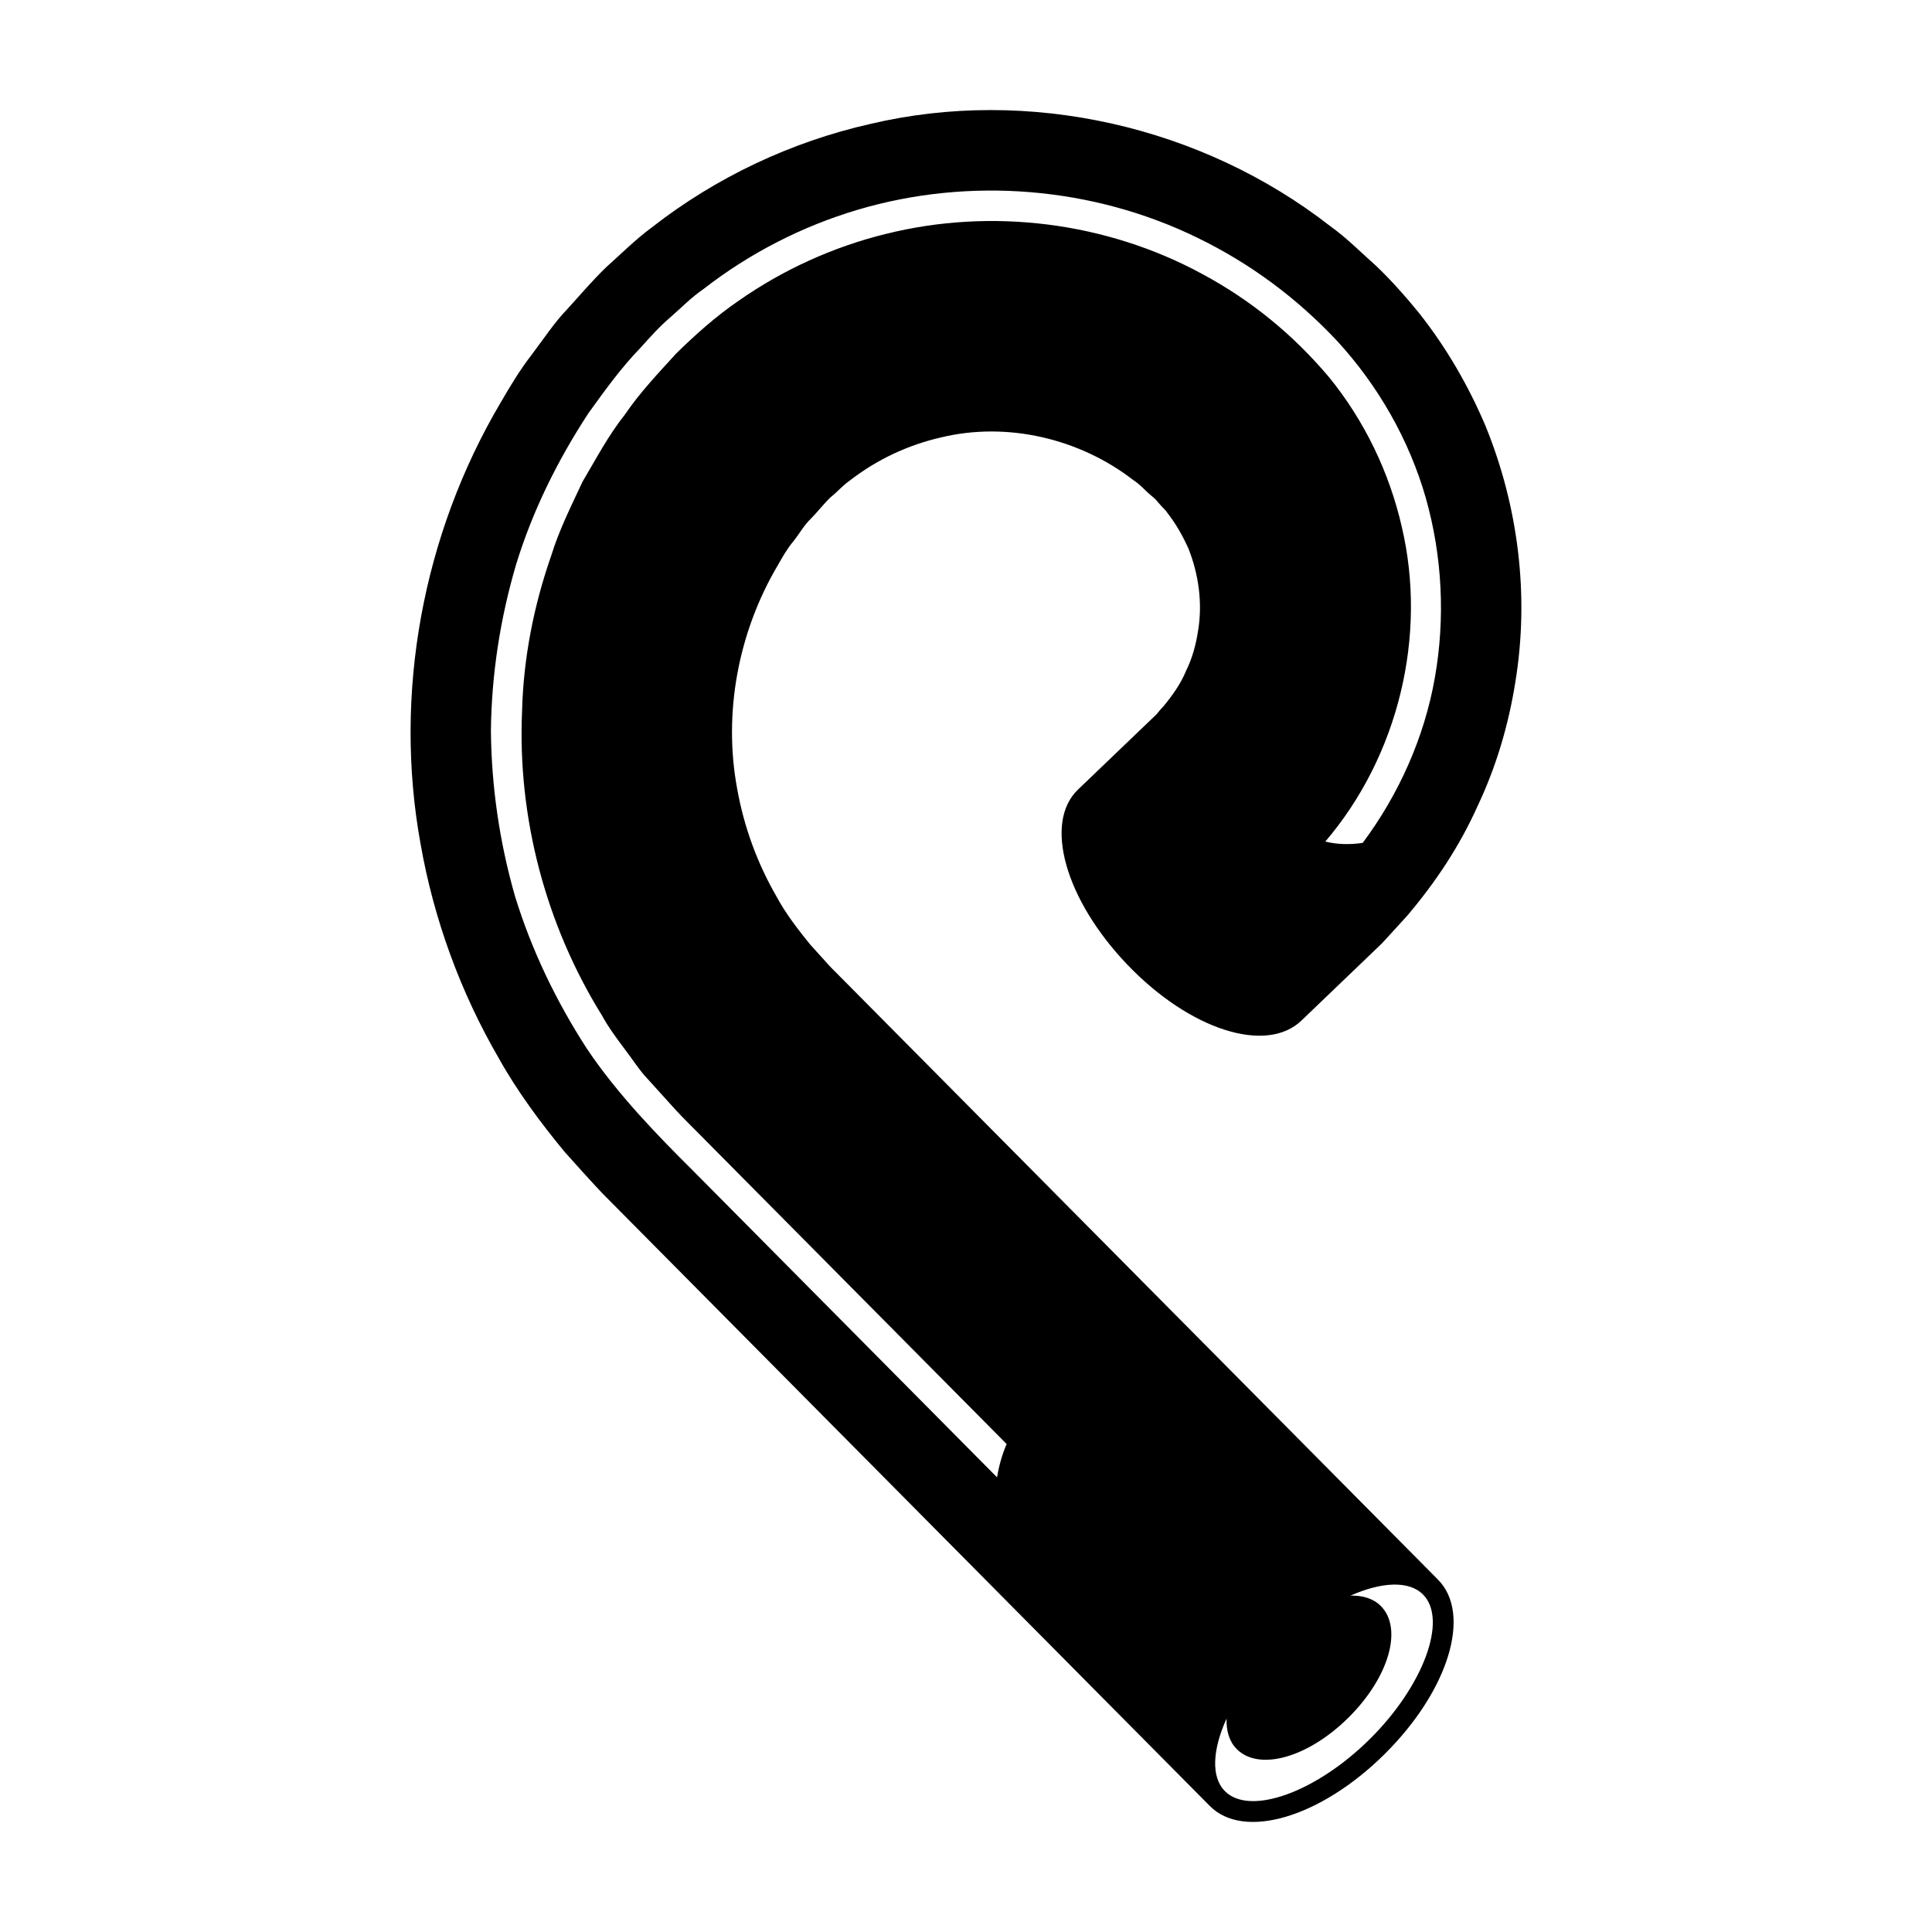 <?xml version="1.0" encoding="UTF-8"?>
<!-- Uploaded to: SVG Repo, www.svgrepo.com, Generator: SVG Repo Mixer Tools -->
<svg fill="#000000" width="800px" height="800px" version="1.1" viewBox="144 144 512 512" xmlns="http://www.w3.org/2000/svg">
 <path d="m458.27 321.89c-1.391 3.375-3.652 6.519-5.891 9.227-0.582 0.605-1.133 1.238-1.656 1.898l-0.195 0.25-0.508 0.488-3.07 2.941-8.184 7.844-9.09 8.715c-9.156 8.777-3.398 29.172 13.113 46.422 16.512 17.25 36.766 23.742 46.109 14.785l9.246-8.867 10.406-9.977 1.039-0.996 0.523-0.5 0.762-0.812 6.012-6.586c7.57-8.914 13.953-18.531 18.699-29.125 4.949-10.449 8.242-21.641 10.02-33.004 3.711-22.75 0.781-46.395-7.957-67.785-4.523-10.637-10.371-20.719-17.523-29.773-3.57-4.398-7.566-8.891-11.469-12.605-4.016-3.547-7.766-7.391-12.152-10.516-34.008-26.508-79.953-36.969-121.84-27.074-20.953 4.723-40.938 14.156-57.879 27.391-4.332 3.188-8.117 6.992-12.113 10.555-3.781 3.652-6.934 7.414-10.371 11.168-3.496 3.641-6.269 7.93-9.328 11.953-3.109 4.008-5.731 8.344-8.273 12.738-20.66 34.926-28.496 77.168-21.246 117.01 3.5 19.922 10.547 39.258 20.73 56.789 4.938 8.859 11.043 17.039 17.434 24.801 3.289 3.688 6.824 7.617 10.02 11.004l8.047 8.117 128.76 129.86 24.176 24.383c9.02 9.094 29.367 3.051 46.324-13.762 16.957-16.812 23.168-37.117 14.145-46.219l-24.191-24.398-128.85-129.95-8.055-8.121-5.356-5.926c-3.223-4.019-6.387-8.047-8.801-12.555-5.113-8.816-8.68-18.531-10.473-28.629-3.789-20.238 0.383-41.707 10.734-59.195 1.258-2.219 2.512-4.449 4.164-6.418 1.605-1.992 2.816-4.285 4.715-6.062 1.758-1.812 3.441-3.981 5.152-5.606 1.777-1.398 3.254-3.188 5.121-4.445 7.098-5.512 15.328-9.383 24.098-11.391 17.629-4.285 36.848 0.352 50.941 11.262 1.91 1.199 3.352 3.035 5.133 4.426 0.984 0.742 1.379 1.469 2.062 2.164 0.582 0.73 1.379 1.305 1.859 2.106 2.297 2.93 4.106 6.144 5.617 9.508 2.703 6.84 3.785 14.531 2.516 21.906-0.559 3.676-1.562 7.285-3.211 10.586zm10.777 277.56c-0.094 3.231 0.707 6.062 2.688 8.062 5.902 5.949 18.918 2.293 29.629-8.332 10.711-10.621 14.477-23.609 8.574-29.566-1.984-2-4.809-2.828-8.039-2.758 8.203-3.637 15.488-4.051 19.227-0.281 6.59 6.644 0.125 24.184-14.109 38.301-14.238 14.117-31.824 20.434-38.406 13.793-3.742-3.766-3.266-11.047 0.438-19.219zm-90.25-393.47c-13.996 3.438-27.355 9.512-39.156 17.797-5.945 4.082-11.363 8.918-16.457 13.918-4.727 5.215-9.609 10.305-13.57 16.16-4.402 5.523-7.684 11.809-11.273 17.867-2.965 6.394-6.164 12.699-8.238 19.457-4.648 13.289-7.406 27.289-7.754 41.375-1.223 28.129 6.301 56.602 21.176 80.555 1.691 3.102 3.801 5.93 5.906 8.758 2.164 2.773 4.008 5.824 6.461 8.348l7.066 7.816c2.352 2.559 4.527 4.617 6.801 6.953l81.008 81.699c-1.199 2.801-2.031 5.762-2.539 8.824l-80.953-81.645c-8.418-8.363-19.613-19.762-27.781-32.012-8.09-12.496-14.602-26.012-18.984-40.25-4.117-14.305-6.281-29.113-6.414-43.984 0.164-14.875 2.461-29.672 6.652-43.945 4.356-14.254 11.039-27.703 19.176-40.148 4.352-6.035 8.691-12.09 13.875-17.422 2.477-2.758 4.922-5.523 7.894-8.051 2.894-2.523 5.574-5.297 8.77-7.473 12.148-9.449 26.117-16.629 40.891-21.004 29.57-8.762 62.238-6.106 89.98 7.438 13.934 6.777 26.316 15.922 37.051 27.383 10.82 11.781 19.047 26.137 23.469 41.578 4.371 15.457 5.184 31.844 2.394 47.641-2.777 15.809-9.531 30.902-19.117 43.758-3.461 0.508-6.688 0.434-9.914-0.344 19.332-22.633 27.078-54.516 20.27-83.406-3.293-14.445-9.914-28.176-19.289-39.672-9.621-11.398-20.719-20.41-33.539-27.312-25.398-13.812-55.875-17.637-83.859-10.656z"/>
</svg>